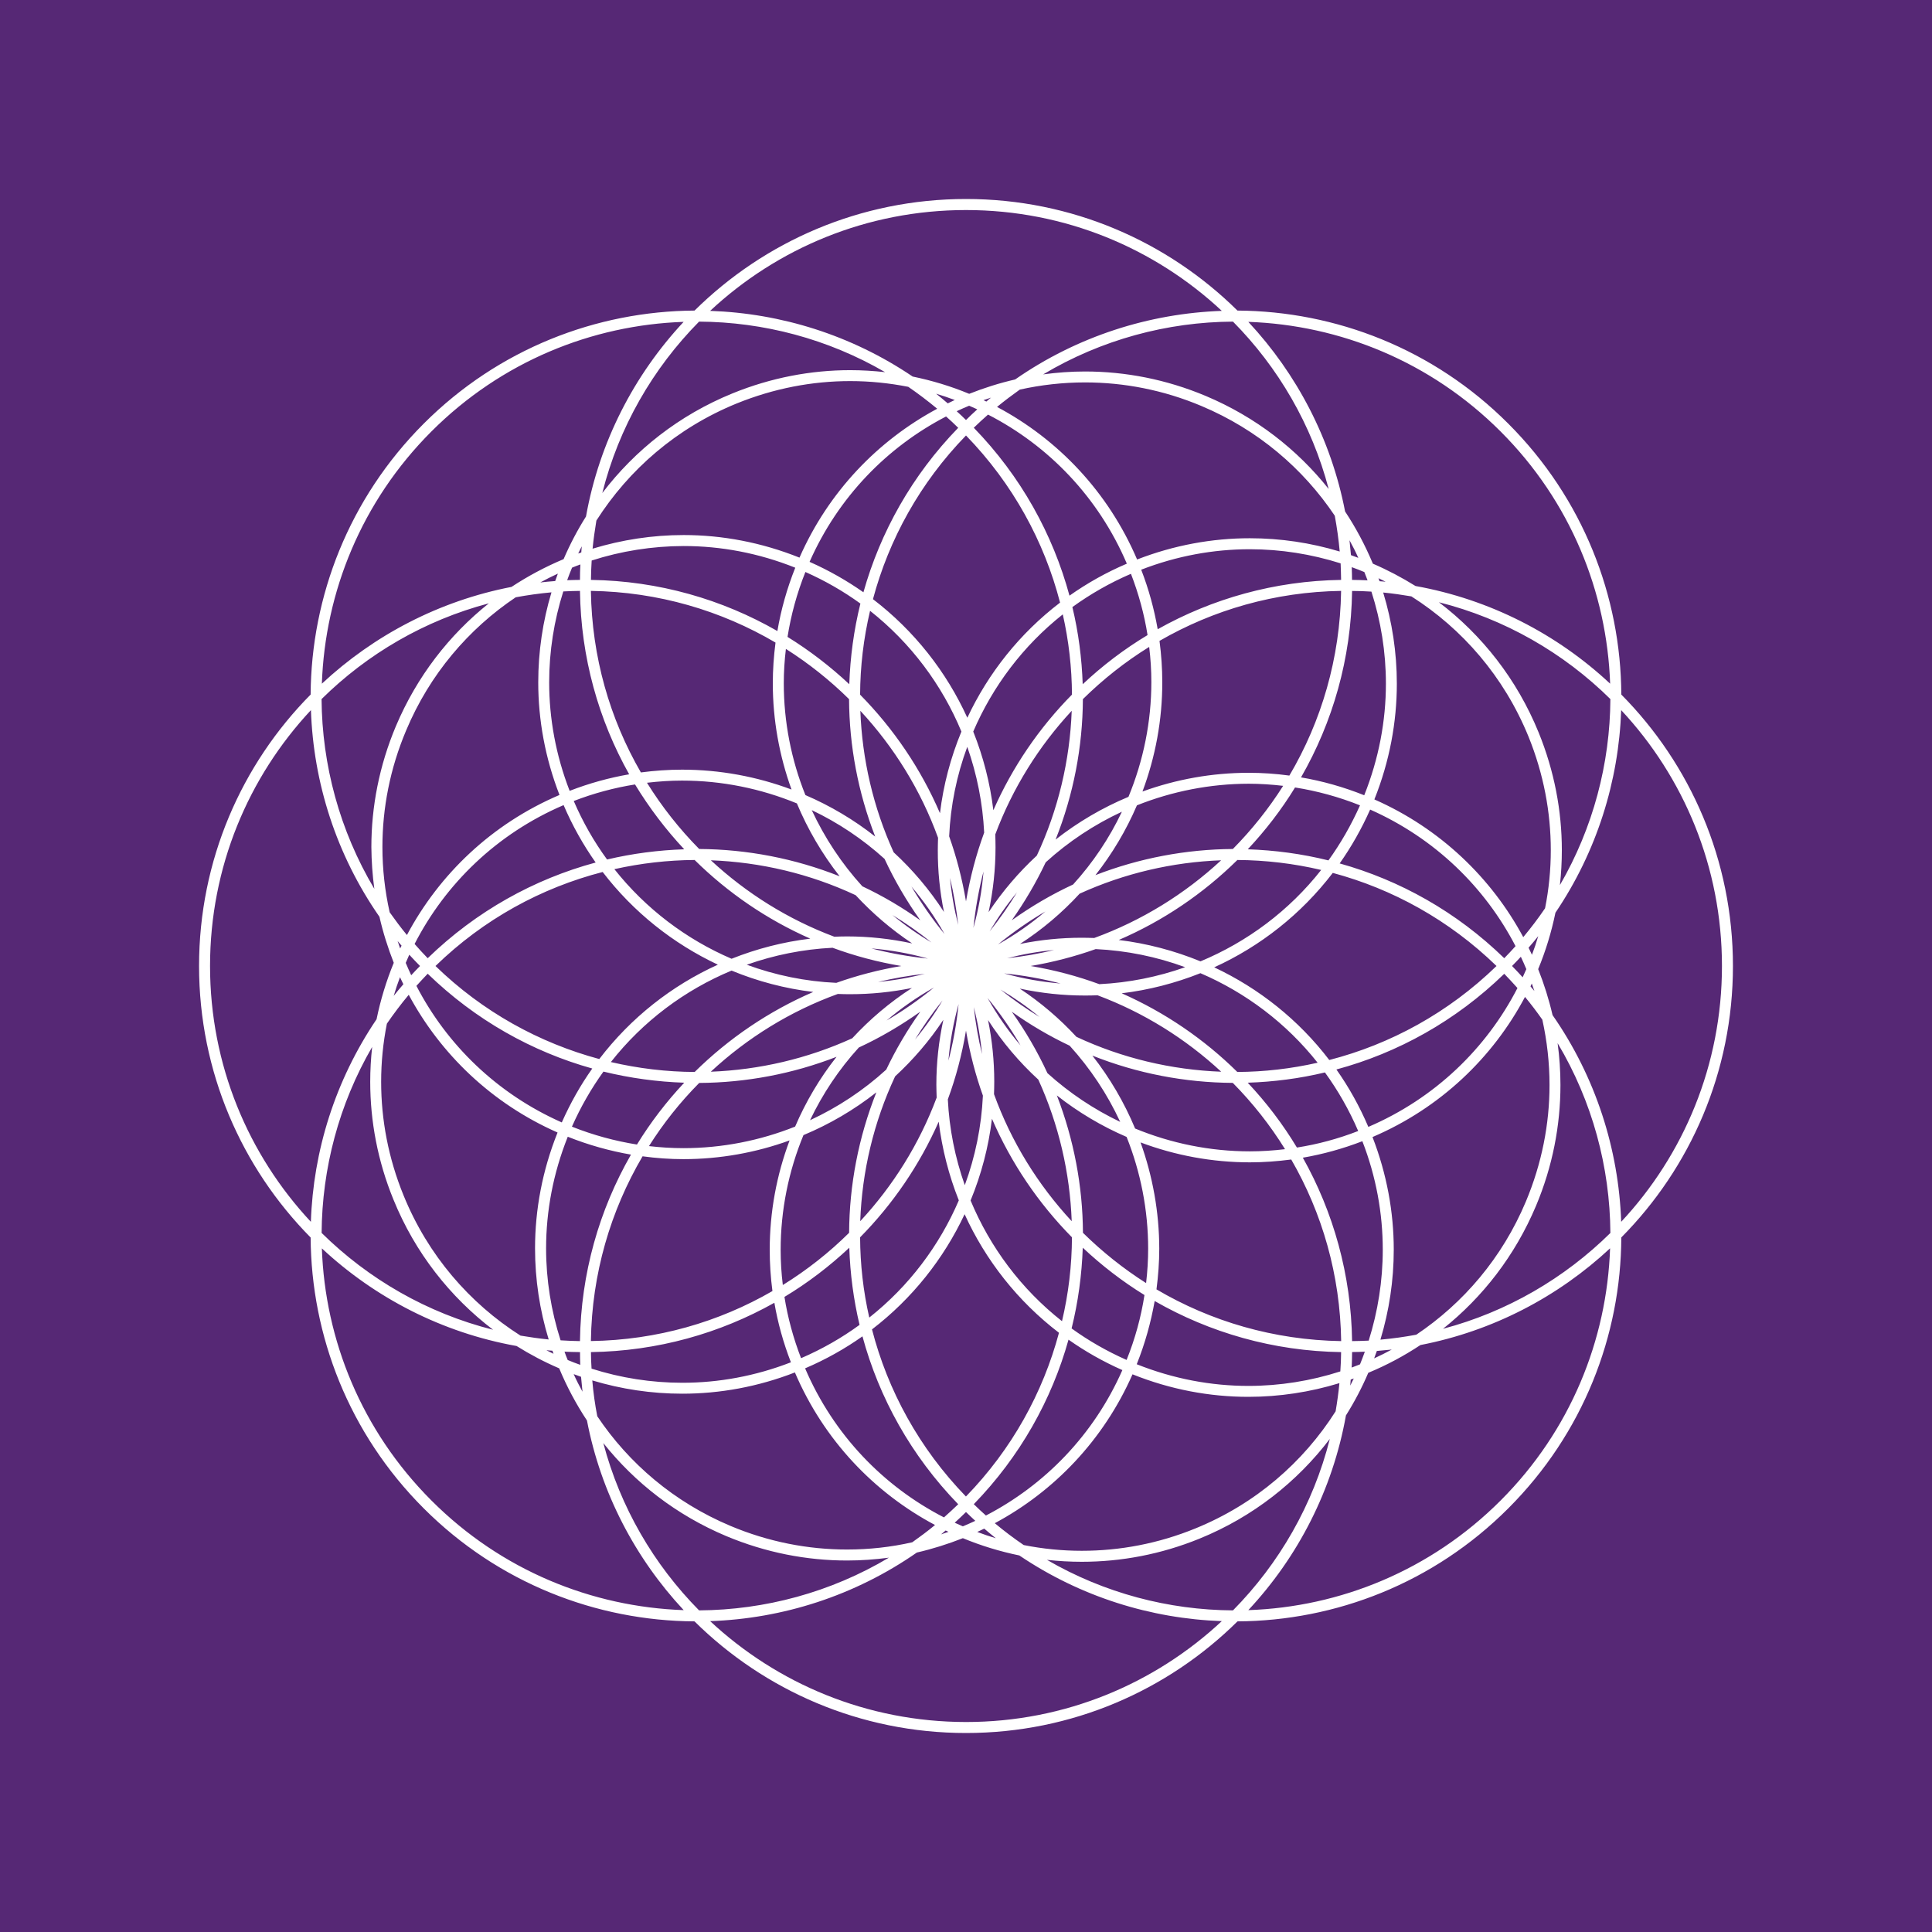 <?xml version="1.0" encoding="iso-8859-1"?>
<!-- Generator: Adobe Illustrator 16.0.0, SVG Export Plug-In . SVG Version: 6.00 Build 0)  -->
<!DOCTYPE svg PUBLIC "-//W3C//DTD SVG 1.1//EN" "http://www.w3.org/Graphics/SVG/1.1/DTD/svg11.dtd">
<svg version="1.1" id="Layer_1" xmlns="http://www.w3.org/2000/svg" xmlns:xlink="http://www.w3.org/1999/xlink" x="0px" y="0px"
	 width="32px" height="32px" viewBox="0 0 32 32" style="enable-background:new 0 0 32 32;" xml:space="preserve">
<path style="fill:#562875;" d="M0,0h32v32H0V0z"/>
<path style="fill:#FFFFFF;" d="M26.854,20.496c1.144-1.155,1.849-2.743,1.849-4.496s-0.705-3.341-1.849-4.496
	c-0.008-1.625-0.632-3.247-1.872-4.487c-1.239-1.24-2.861-1.863-4.486-1.873C19.341,4.002,17.753,3.296,16,3.296
	c-1.752,0-3.341,0.706-4.496,1.848c-1.625,0.01-3.247,0.633-4.486,1.873s-1.863,2.862-1.873,4.487
	C4.002,12.659,3.297,14.247,3.297,16c0,1.753,0.706,3.341,1.848,4.497c0.01,1.624,0.633,3.246,1.873,4.486
	c1.238,1.239,2.862,1.863,4.485,1.872c1.156,1.143,2.745,1.849,4.497,1.849c1.754,0,3.342-0.706,4.497-1.849
	c1.624-0.009,3.247-0.633,4.485-1.872l-0.063-0.064l0.063,0.064C26.223,23.742,26.847,22.121,26.854,20.496z M20.422,26.673
	c-1.066-0.006-2.131-0.285-3.081-0.837c0.19,0.021,0.384,0.032,0.577,0.032c0.65,0,1.311-0.123,1.949-0.383
	c0.887-0.361,1.618-0.942,2.159-1.652C21.75,24.923,21.187,25.898,20.422,26.673z M19.799,25.316
	c-0.617,0.252-1.254,0.37-1.881,0.37c-0.324,0-0.646-0.032-0.962-0.095c-0.164-0.112-0.324-0.232-0.479-0.362
	c0.98-0.526,1.799-1.372,2.281-2.466c0.628,0.252,1.277,0.373,1.918,0.373c0.515,0,1.022-0.078,1.509-0.227
	c-0.015,0.157-0.037,0.313-0.063,0.467C21.586,24.22,20.794,24.911,19.799,25.316z M11.579,26.673
	c-0.75-0.759-1.306-1.709-1.586-2.771c0.521,0.655,1.208,1.192,2.035,1.54c0.654,0.274,1.333,0.405,2.002,0.405l0,0
	c0.233,0,0.464-0.017,0.693-0.047C13.757,26.375,12.669,26.666,11.579,26.673z M14.029,25.665c-0.645,0-1.3-0.126-1.932-0.392
	c-0.931-0.392-1.681-1.034-2.204-1.815c-0.038-0.194-0.066-0.393-0.083-0.594c0.481,0.145,0.982,0.22,1.491,0.22
	c0.622,0,1.253-0.114,1.865-0.352c0.481,1.124,1.315,1.992,2.321,2.527c-0.123,0.102-0.249,0.195-0.377,0.286
	C14.758,25.625,14.396,25.665,14.029,25.665z M6.684,19.799c-0.252-0.617-0.371-1.254-0.371-1.881c0-0.325,0.032-0.646,0.095-0.963
	c0.112-0.163,0.232-0.323,0.362-0.478c0.527,0.981,1.372,1.799,2.465,2.281c-0.252,0.629-0.373,1.278-0.373,1.919
	c0,0.515,0.077,1.022,0.226,1.509c-0.158-0.016-0.313-0.038-0.467-0.064C7.779,21.586,7.089,20.794,6.684,19.799z M8.167,22.025
	c-1.09-0.275-2.065-0.839-2.84-1.604c0.007-1.066,0.286-2.131,0.837-3.08c-0.021,0.19-0.032,0.384-0.032,0.577
	c0,0.649,0.123,1.311,0.384,1.949C6.876,20.753,7.457,21.484,8.167,22.025z M6.334,14.029c0-0.644,0.126-1.299,0.393-1.931
	c0.391-0.932,1.034-1.681,1.815-2.205c0.195-0.036,0.393-0.064,0.592-0.082c-0.144,0.479-0.219,0.981-0.219,1.491
	c0,0.621,0.114,1.252,0.352,1.865c-1.125,0.48-1.992,1.315-2.527,2.32c-0.102-0.123-0.195-0.249-0.286-0.377
	C6.375,14.757,6.334,14.395,6.334,14.029z M6.2,14.722c-0.575-0.966-0.866-2.053-0.874-3.143c0.759-0.75,1.709-1.305,2.771-1.586
	c-0.655,0.522-1.191,1.209-1.54,2.035c-0.275,0.654-0.406,1.333-0.406,2.001C6.153,14.262,6.169,14.493,6.2,14.722z M11.579,5.327
	c1.066,0.006,2.131,0.285,3.081,0.837c-0.191-0.021-0.384-0.033-0.577-0.033c-0.65,0-1.311,0.124-1.949,0.384
	c-0.887,0.361-1.617,0.941-2.158,1.651C10.25,7.076,10.813,6.102,11.579,5.327z M12.201,6.683c0.618-0.251,1.254-0.371,1.881-0.371
	c0.325,0,0.646,0.033,0.962,0.095c0.164,0.113,0.323,0.233,0.479,0.363c-0.982,0.527-1.8,1.373-2.281,2.466
	c-0.629-0.252-1.279-0.374-1.918-0.374c-0.516,0-1.023,0.078-1.509,0.226C9.83,8.931,9.853,8.776,9.878,8.622
	C10.415,7.779,11.206,7.089,12.201,6.683z M20.422,5.327c0.75,0.758,1.306,1.709,1.585,2.772c-0.521-0.655-1.208-1.192-2.034-1.54
	c-0.654-0.275-1.333-0.406-2.002-0.406c-0.232,0-0.464,0.017-0.693,0.048C18.244,5.625,19.332,5.333,20.422,5.327z M17.971,6.334
	c0.645,0,1.3,0.125,1.932,0.392c0.931,0.392,1.681,1.034,2.205,1.816c0.036,0.195,0.064,0.393,0.082,0.593
	c-0.48-0.145-0.981-0.22-1.49-0.22c-0.622,0-1.253,0.114-1.866,0.352c-0.48-1.124-1.315-1.993-2.32-2.527
	c0.123-0.101,0.249-0.196,0.377-0.287C17.242,6.375,17.604,6.334,17.971,6.334z M25.317,12.201c0.25,0.617,0.369,1.253,0.369,1.88
	c0,0.325-0.032,0.648-0.095,0.963c-0.111,0.164-0.232,0.323-0.361,0.478c-0.527-0.98-1.373-1.799-2.466-2.281
	c0.251-0.628,0.372-1.279,0.372-1.918c0-0.515-0.078-1.023-0.226-1.509c0.156,0.015,0.313,0.038,0.467,0.064
	C24.22,10.414,24.911,11.206,25.317,12.201z M23.833,9.975c1.09,0.275,2.065,0.838,2.84,1.604c-0.006,1.066-0.285,2.131-0.836,3.081
	c0.021-0.191,0.032-0.384,0.032-0.578c0-0.65-0.124-1.31-0.384-1.949C25.124,11.247,24.543,10.515,23.833,9.975z M25.22,16.187
	c-0.056-0.063-0.116-0.125-0.176-0.187c0.049-0.051,0.099-0.101,0.146-0.153c0.032,0.068,0.062,0.136,0.091,0.205
	C25.261,16.097,25.24,16.142,25.22,16.187z M25.372,16.291c0.015,0.041,0.029,0.082,0.042,0.123
	c-0.021-0.025-0.043-0.05-0.064-0.076C25.356,16.321,25.364,16.306,25.372,16.291z M22.395,22.213
	c-0.016-1.103-0.311-2.138-0.816-3.038c0.331-0.057,0.661-0.148,0.986-0.273c0.229,0.59,0.338,1.198,0.338,1.797
	c0,0.515-0.081,1.022-0.233,1.506C22.578,22.209,22.486,22.212,22.395,22.213z M9.285,22.2c-0.157-0.489-0.24-1.003-0.24-1.523
	c0-0.617,0.117-1.243,0.359-1.849c0.344,0.137,0.695,0.235,1.047,0.296c-0.524,0.912-0.83,1.966-0.845,3.089
	C9.498,22.211,9.39,22.207,9.285,22.2z M9.606,9.787c0.015,1.103,0.309,2.137,0.815,3.038c-0.33,0.057-0.661,0.148-0.986,0.274
	c-0.229-0.591-0.339-1.199-0.339-1.797c0-0.515,0.081-1.023,0.234-1.506C9.422,9.791,9.514,9.788,9.606,9.787z M22.715,9.799
	c0.157,0.489,0.24,1.002,0.24,1.524c0,0.616-0.117,1.242-0.359,1.849c-0.345-0.138-0.694-0.236-1.047-0.296
	c0.524-0.912,0.83-1.965,0.846-3.088C22.502,9.788,22.609,9.792,22.715,9.799z M24.915,15.871c-0.79-0.769-1.73-1.292-2.726-1.57
	c0.194-0.275,0.363-0.573,0.505-0.892c1.076,0.477,1.903,1.289,2.408,2.262C25.042,15.739,24.979,15.805,24.915,15.871z
	 M17.749,22.003c0.109-0.439,0.169-0.887,0.185-1.337c0.313,0.294,0.655,0.558,1.022,0.784c-0.056,0.361-0.154,0.722-0.296,1.075
	C18.333,22.38,18.029,22.206,17.749,22.003z M13.268,22.496c-0.129-0.335-0.221-0.674-0.275-1.015
	c0.387-0.233,0.747-0.508,1.074-0.815c0.014,0.43,0.07,0.858,0.17,1.278C13.941,22.16,13.618,22.345,13.268,22.496z M14.251,9.997
	c-0.109,0.439-0.169,0.887-0.184,1.336c-0.313-0.293-0.656-0.557-1.023-0.784c0.057-0.362,0.155-0.722,0.296-1.075
	C13.667,9.619,13.971,9.794,14.251,9.997z M18.732,9.504c0.129,0.334,0.221,0.674,0.275,1.015c-0.388,0.233-0.748,0.507-1.074,0.814
	c-0.015-0.43-0.07-0.858-0.171-1.278C18.059,9.84,18.383,9.654,18.732,9.504z M17.914,15.532c-0.338,0-0.68,0.034-1.02,0.103
	c0.369-0.238,0.699-0.519,0.988-0.833c0.744-0.339,1.541-0.523,2.344-0.553c-0.603,0.559-1.315,1-2.102,1.287
	C18.055,15.534,17.984,15.532,17.914,15.532z M17.46,15.735c-0.255,0.062-0.515,0.108-0.779,0.136
	C16.938,15.805,17.2,15.759,17.46,15.735z M16.53,15.643c0.251-0.205,0.513-0.387,0.784-0.546
	C17.075,15.301,16.813,15.484,16.53,15.643z M16.758,15.243c0.217-0.307,0.405-0.628,0.562-0.96
	c0.378-0.344,0.805-0.626,1.262-0.838c-0.207,0.437-0.479,0.843-0.808,1.205C17.422,14.813,17.081,15.012,16.758,15.243z
	 M16.39,15.428c0.136-0.229,0.287-0.445,0.454-0.646C16.707,15.005,16.557,15.221,16.39,15.428z M16.374,15.109
	c0.077-0.358,0.115-0.719,0.115-1.076c0-0.071-0.002-0.143-0.004-0.213c0.287-0.766,0.72-1.459,1.266-2.047
	c-0.031,0.822-0.223,1.638-0.578,2.398C16.874,14.448,16.605,14.761,16.374,15.109z M16.123,15.368
	c0.033-0.319,0.088-0.63,0.167-0.933C16.265,14.746,16.209,15.059,16.123,15.368z M15.635,15.105
	c-0.238-0.368-0.519-0.699-0.833-0.988c-0.339-0.745-0.522-1.541-0.552-2.344c0.559,0.603,1.001,1.315,1.287,2.103
	c-0.002,0.07-0.004,0.14-0.004,0.209C15.532,14.423,15.566,14.765,15.635,15.105z M15.735,14.541
	c0.061,0.254,0.106,0.514,0.136,0.779C15.805,15.061,15.759,14.8,15.735,14.541z M15.644,15.47c-0.205-0.25-0.387-0.514-0.548-0.786
	C15.301,14.925,15.485,15.187,15.644,15.47z M15.243,15.243c-0.306-0.218-0.628-0.407-0.96-0.563
	c-0.344-0.378-0.625-0.804-0.838-1.262c0.437,0.208,0.843,0.479,1.206,0.808C14.814,14.578,15.012,14.918,15.243,15.243z
	 M15.428,15.61c-0.229-0.136-0.445-0.288-0.646-0.454C15.006,15.292,15.221,15.444,15.428,15.61z M15.109,15.626
	c-0.359-0.077-0.719-0.116-1.076-0.116c-0.071,0-0.143,0.002-0.214,0.005c-0.765-0.287-1.457-0.72-2.045-1.266
	c0.821,0.031,1.638,0.222,2.398,0.578C14.448,15.125,14.761,15.395,15.109,15.626z M15.369,15.877
	c-0.319-0.033-0.631-0.089-0.936-0.168C14.746,15.735,15.059,15.79,15.369,15.877z M14.929,16c-0.371,0.062-0.73,0.156-1.077,0.279
	c-0.51-0.023-1.011-0.126-1.483-0.3c0.455-0.161,0.933-0.257,1.421-0.281C14.155,15.833,14.536,15.934,14.929,16z M15.318,16.129
	c-0.257,0.066-0.516,0.111-0.775,0.135C14.796,16.204,15.054,16.158,15.318,16.129z M14.085,16.467c0.338,0,0.68-0.034,1.02-0.103
	c-0.369,0.238-0.7,0.52-0.989,0.833c-0.744,0.339-1.54,0.523-2.343,0.554c0.603-0.56,1.315-1.002,2.104-1.288
	C13.947,16.466,14.016,16.467,14.085,16.467z M15.47,16.356c-0.25,0.205-0.513,0.387-0.785,0.547
	C14.925,16.699,15.187,16.516,15.47,16.356z M15.243,16.757c-0.218,0.307-0.407,0.628-0.564,0.959
	c-0.377,0.344-0.804,0.626-1.262,0.838c0.208-0.436,0.479-0.843,0.808-1.204C14.578,17.187,14.918,16.987,15.243,16.757z
	 M15.611,16.571c-0.135,0.229-0.288,0.445-0.455,0.646C15.293,16.994,15.443,16.778,15.611,16.571z M15.625,16.891
	c-0.078,0.358-0.116,0.719-0.116,1.075c0,0.072,0.003,0.143,0.005,0.214c-0.287,0.766-0.72,1.459-1.266,2.047
	c0.03-0.822,0.222-1.639,0.578-2.399C15.125,17.552,15.396,17.238,15.625,16.891z M15.877,16.631
	c-0.032,0.319-0.088,0.632-0.168,0.936C15.735,17.254,15.791,16.941,15.877,16.631z M16.365,16.895
	c0.238,0.368,0.519,0.699,0.833,0.987c0.339,0.744,0.523,1.542,0.553,2.345c-0.56-0.604-1.001-1.315-1.287-2.104
	c0.002-0.069,0.004-0.139,0.004-0.209C16.468,17.576,16.434,17.234,16.365,16.895z M16.265,17.458
	c-0.061-0.253-0.107-0.513-0.136-0.777C16.196,16.939,16.241,17.199,16.265,17.458z M16.357,16.53
	c0.205,0.25,0.387,0.513,0.546,0.785C16.699,17.074,16.516,16.812,16.357,16.53z M16.758,16.757
	c0.306,0.218,0.627,0.406,0.959,0.563c0.343,0.378,0.626,0.805,0.837,1.262c-0.436-0.208-0.842-0.479-1.205-0.807
	C17.186,17.422,16.988,17.081,16.758,16.757z M16.571,16.39c0.229,0.136,0.445,0.287,0.646,0.454
	C16.995,16.707,16.778,16.557,16.571,16.39z M16.89,16.374c0.358,0.077,0.72,0.115,1.076,0.115h0.001
	c0.07,0,0.142-0.001,0.212-0.004c0.767,0.287,1.459,0.72,2.048,1.266c-0.822-0.031-1.64-0.223-2.398-0.578
	C17.553,16.874,17.238,16.604,16.89,16.374z M16.632,16.123c0.319,0.032,0.632,0.088,0.935,0.167
	C17.255,16.264,16.941,16.209,16.632,16.123z M17.07,16c0.372-0.063,0.732-0.157,1.078-0.28c0.51,0.024,1.01,0.126,1.482,0.3
	c-0.455,0.161-0.934,0.257-1.422,0.281C17.844,16.167,17.463,16.066,17.07,16z M18.53,15.569c0.737-0.317,1.402-0.77,1.965-1.325
	c0.467,0.003,0.932,0.058,1.388,0.165c-0.532,0.677-1.226,1.192-1.999,1.514C19.452,15.746,18.997,15.626,18.53,15.569z
	 M20.667,14.067c0.294-0.314,0.558-0.656,0.783-1.024c0.362,0.057,0.722,0.155,1.076,0.296c-0.146,0.327-0.321,0.632-0.523,0.912
	C21.565,14.142,21.116,14.082,20.667,14.067z M20.42,14.062c-0.773,0.005-1.546,0.15-2.276,0.433
	c0.279-0.355,0.51-0.744,0.687-1.156c0.584-0.233,1.213-0.357,1.851-0.358c0.19,0,0.381,0.013,0.571,0.035
	C21.013,13.395,20.732,13.746,20.42,14.062z M20.681,12.8c-0.604,0-1.198,0.107-1.758,0.31c0.215-0.575,0.329-1.188,0.328-1.812
	c0-0.227-0.016-0.455-0.046-0.683c0.888-0.513,1.913-0.812,3.008-0.828c-0.017,1.116-0.326,2.16-0.857,3.059
	C21.131,12.815,20.905,12.8,20.681,12.8z M19.07,11.297c0,0.657-0.132,1.303-0.379,1.901c-0.431,0.18-0.836,0.417-1.207,0.708
	c0.297-0.746,0.448-1.535,0.452-2.326c0.332-0.327,0.699-0.618,1.098-0.865C19.058,10.91,19.07,11.104,19.07,11.297z M17.755,11.505
	c-0.543,0.55-0.986,1.198-1.302,1.915c-0.054-0.449-0.167-0.887-0.333-1.303c0.322-0.75,0.826-1.421,1.483-1.941
	C17.702,10.613,17.753,11.059,17.755,11.505z M16.301,13.791c-0.134,0.365-0.234,0.746-0.301,1.139
	c-0.063-0.372-0.156-0.732-0.279-1.078c0.023-0.51,0.125-1.01,0.3-1.482C16.181,12.824,16.277,13.303,16.301,13.791z M15.569,13.469
	c-0.317-0.736-0.769-1.401-1.323-1.963c0.002-0.466,0.057-0.932,0.165-1.389c0.676,0.534,1.192,1.227,1.513,2
	C15.746,12.547,15.625,13.002,15.569,13.469z M14.063,11.58c0.004,0.773,0.149,1.545,0.433,2.276
	c-0.354-0.279-0.744-0.51-1.156-0.687c-0.234-0.584-0.358-1.212-0.358-1.851c0-0.19,0.012-0.38,0.035-0.57
	C13.395,10.988,13.746,11.267,14.063,11.58z M13.11,13.077c-0.575-0.215-1.188-0.329-1.813-0.329c-0.226,0-0.455,0.016-0.682,0.046
	c-0.514-0.888-0.812-1.913-0.828-3.007c1.116,0.016,2.159,0.327,3.058,0.856c-0.029,0.226-0.045,0.451-0.045,0.675
	C12.8,11.923,12.908,12.518,13.11,13.077z M11.297,12.929c0.658,0,1.304,0.132,1.902,0.378c0.18,0.431,0.418,0.837,0.708,1.207
	c-0.745-0.296-1.535-0.447-2.326-0.452c-0.327-0.331-0.618-0.699-0.865-1.097C10.911,12.942,11.104,12.929,11.297,12.929z
	 M11.333,14.067c-0.429,0.014-0.858,0.07-1.278,0.169c-0.216-0.295-0.402-0.62-0.552-0.969c0.334-0.129,0.675-0.22,1.015-0.274
	C10.753,13.379,11.026,13.739,11.333,14.067z M11.505,14.244c0.55,0.543,1.198,0.987,1.916,1.303
	c-0.45,0.054-0.887,0.167-1.304,0.333c-0.75-0.322-1.42-0.827-1.941-1.484C10.614,14.298,11.059,14.247,11.505,14.244z
	 M11.89,15.978c-0.763,0.346-1.441,0.878-1.964,1.563C8.937,17.275,7.999,16.763,7.213,16c0.8-0.778,1.757-1.296,2.769-1.557
	C10.492,15.109,11.151,15.63,11.89,15.978z M12.117,16.076c0.431,0.178,0.886,0.298,1.353,0.354
	c-0.737,0.318-1.401,0.77-1.964,1.325c-0.467-0.002-0.932-0.058-1.388-0.164C10.65,16.914,11.343,16.398,12.117,16.076z
	 M11.333,17.933c-0.294,0.313-0.557,0.656-0.783,1.024c-0.363-0.058-0.723-0.155-1.077-0.296c0.145-0.328,0.321-0.633,0.522-0.912
	C10.436,17.857,10.884,17.918,11.333,17.933z M11.581,17.937c0.773-0.005,1.545-0.149,2.275-0.433
	c-0.279,0.354-0.51,0.744-0.686,1.156c-0.584,0.233-1.212,0.357-1.851,0.357c-0.19,0-0.38-0.012-0.57-0.034
	C10.988,18.604,11.267,18.254,11.581,17.937z M11.319,19.199L11.319,19.199c0.604,0,1.2-0.107,1.759-0.31
	c-0.216,0.575-0.329,1.188-0.329,1.812c0,0.227,0.015,0.455,0.045,0.683c-0.887,0.513-1.913,0.812-3.007,0.828
	c0.016-1.116,0.327-2.16,0.856-3.06C10.87,19.183,11.095,19.199,11.319,19.199z M12.93,20.702c0-0.657,0.131-1.304,0.378-1.901
	c0.431-0.18,0.837-0.417,1.207-0.708c-0.296,0.746-0.447,1.536-0.451,2.326c-0.331,0.328-0.699,0.618-1.098,0.865
	C12.942,21.09,12.93,20.896,12.93,20.702z M14.246,20.494c0.542-0.55,0.985-1.197,1.302-1.915c0.055,0.448,0.167,0.887,0.333,1.303
	c-0.322,0.75-0.826,1.421-1.483,1.941C14.298,21.387,14.248,20.94,14.246,20.494z M15.699,18.209
	c0.135-0.365,0.235-0.746,0.301-1.139c0.063,0.371,0.156,0.731,0.28,1.077c-0.024,0.51-0.126,1.01-0.3,1.483
	C15.819,19.176,15.723,18.696,15.699,18.209z M16.43,18.53c0.318,0.736,0.77,1.401,1.325,1.964
	c-0.002,0.467-0.057,0.933-0.165,1.389c-0.677-0.533-1.192-1.226-1.514-1.999C16.254,19.452,16.374,18.997,16.43,18.53z
	 M17.937,20.419c-0.004-0.772-0.15-1.545-0.432-2.275c0.354,0.278,0.743,0.51,1.155,0.687c0.233,0.584,0.357,1.212,0.357,1.851
	c0,0.189-0.012,0.38-0.034,0.57C18.605,21.012,18.255,20.732,17.937,20.419z M18.891,18.922c0.574,0.216,1.188,0.33,1.812,0.33
	c0.227,0,0.456-0.017,0.684-0.047c0.513,0.888,0.811,1.913,0.827,3.008c-1.116-0.018-2.16-0.327-3.059-0.857
	c0.029-0.225,0.046-0.45,0.046-0.675C19.2,20.077,19.092,19.481,18.891,18.922z M20.702,19.07c-0.657,0-1.304-0.132-1.901-0.378
	c-0.18-0.432-0.418-0.838-0.708-1.208c0.746,0.297,1.535,0.447,2.326,0.452c0.328,0.332,0.618,0.699,0.865,1.098
	C21.09,19.057,20.896,19.07,20.702,19.07z M20.666,17.933c0.43-0.014,0.858-0.069,1.279-0.17c0.215,0.296,0.401,0.62,0.551,0.97
	c-0.334,0.13-0.675,0.221-1.015,0.274C21.248,18.62,20.975,18.261,20.666,17.933z M20.494,17.755
	c-0.55-0.543-1.198-0.986-1.915-1.303c0.449-0.054,0.886-0.167,1.304-0.333c0.75,0.322,1.422,0.827,1.941,1.483
	C21.387,17.701,20.941,17.753,20.494,17.755z M20.111,16.022c0.762-0.347,1.44-0.879,1.964-1.564
	c0.989,0.266,1.926,0.779,2.712,1.542c-0.801,0.777-1.758,1.296-2.77,1.557C21.508,16.89,20.85,16.369,20.111,16.022z M22.213,9.605
	c-1.103,0.016-2.137,0.311-3.038,0.817c-0.058-0.331-0.147-0.661-0.273-0.986c0.591-0.229,1.198-0.339,1.798-0.339
	c0.514,0,1.021,0.081,1.505,0.234C22.208,9.422,22.212,9.513,22.213,9.605z M17.714,9.866c-0.275-1.015-0.803-1.976-1.585-2.781
	c0.077-0.075,0.156-0.148,0.236-0.218c0.997,0.512,1.826,1.362,2.299,2.469C18.323,9.481,18.006,9.66,17.714,9.866z M17.558,9.981
	c-0.668,0.51-1.189,1.168-1.536,1.907c-0.347-0.762-0.878-1.44-1.563-1.964c0.265-0.99,0.778-1.926,1.541-2.711
	C16.777,8.013,17.297,8.971,17.558,9.981z M14.301,9.81c-0.275-0.193-0.573-0.363-0.892-0.504c0.476-1.077,1.288-1.903,2.261-2.408
	c0.069,0.06,0.136,0.124,0.201,0.188C15.104,7.875,14.581,8.815,14.301,9.81z M12.876,10.452c-0.912-0.524-1.965-0.831-3.088-0.847
	C9.789,9.498,9.793,9.391,9.8,9.284c0.488-0.157,1.003-0.239,1.524-0.24c0.616,0,1.241,0.116,1.848,0.359
	C13.034,9.749,12.936,10.099,12.876,10.452z M9.335,13.335c0.146,0.341,0.325,0.659,0.531,0.951
	c-1.015,0.274-1.976,0.803-2.782,1.585c-0.075-0.077-0.147-0.156-0.217-0.236C7.379,14.638,8.229,13.809,9.335,13.335z
	 M7.084,16.128c0.792,0.768,1.731,1.292,2.726,1.57c-0.195,0.275-0.363,0.573-0.505,0.893c-1.076-0.477-1.904-1.289-2.408-2.262
	C6.958,16.261,7.021,16.194,7.084,16.128z M9.788,22.395c1.103-0.016,2.137-0.311,3.038-0.817c0.057,0.332,0.148,0.661,0.274,0.986
	c-0.59,0.229-1.198,0.339-1.797,0.339c-0.515,0-1.022-0.08-1.505-0.234C9.791,22.578,9.789,22.486,9.788,22.395z M14.285,22.134
	c0.275,1.016,0.805,1.976,1.586,2.781c-0.078,0.075-0.156,0.147-0.236,0.218c-0.997-0.513-1.826-1.362-2.3-2.469
	C13.677,22.518,13.994,22.34,14.285,22.134z M14.443,22.019c0.666-0.511,1.187-1.169,1.534-1.908
	c0.347,0.762,0.878,1.44,1.563,1.964c-0.265,0.99-0.778,1.927-1.541,2.712C15.223,23.986,14.704,23.029,14.443,22.019z
	 M17.698,22.189c0.275,0.194,0.573,0.363,0.892,0.504c-0.475,1.077-1.288,1.904-2.26,2.409c-0.069-0.061-0.136-0.124-0.201-0.188
	C16.896,24.124,17.42,23.184,17.698,22.189z M19.125,21.549c0.911,0.523,1.965,0.83,3.088,0.846
	c-0.001,0.107-0.005,0.214-0.013,0.32c-0.489,0.157-1.002,0.24-1.523,0.24c-0.617,0-1.243-0.117-1.849-0.359
	C18.966,22.251,19.063,21.9,19.125,21.549z M22.664,18.665c-0.146-0.342-0.323-0.659-0.529-0.951
	c1.015-0.274,1.975-0.803,2.78-1.585c0.075,0.077,0.147,0.156,0.219,0.236C24.621,17.361,23.771,18.19,22.664,18.665z
	 M25.318,15.697c0.056-0.063,0.108-0.127,0.16-0.192c-0.03,0.104-0.065,0.207-0.104,0.309
	C25.356,15.774,25.338,15.736,25.318,15.697z M22.85,9.627c-0.006-0.017-0.012-0.034-0.018-0.05
	c0.039,0.018,0.079,0.038,0.118,0.058C22.917,9.631,22.883,9.63,22.85,9.627z M22.651,9.612c-0.085-0.004-0.171-0.006-0.257-0.007
	c-0.001-0.071-0.002-0.141-0.005-0.211c0.07,0.025,0.14,0.052,0.209,0.081C22.616,9.52,22.634,9.566,22.651,9.612z M22.376,9.195
	c-0.007-0.083-0.015-0.165-0.024-0.247c0.053,0.096,0.102,0.193,0.146,0.292C22.458,9.225,22.417,9.21,22.376,9.195z M16.337,6.651
	c-0.016-0.008-0.031-0.016-0.047-0.023c0.042-0.015,0.083-0.029,0.125-0.042C16.388,6.606,16.363,6.629,16.337,6.651z M16.187,6.78
	C16.123,6.836,16.062,6.896,16,6.957c-0.051-0.05-0.102-0.099-0.154-0.146c0.067-0.032,0.136-0.062,0.206-0.091
	C16.097,6.739,16.142,6.759,16.187,6.78z M15.698,6.681c-0.063-0.055-0.129-0.108-0.193-0.16c0.104,0.031,0.207,0.066,0.309,0.104
	C15.774,6.643,15.737,6.662,15.698,6.681z M9.628,9.15C9.611,9.156,9.594,9.162,9.577,9.168c0.019-0.04,0.038-0.08,0.059-0.119
	C9.632,9.083,9.631,9.116,9.628,9.15z M9.613,9.349C9.608,9.434,9.606,9.52,9.606,9.605C9.535,9.606,9.464,9.607,9.394,9.61
	c0.025-0.07,0.052-0.14,0.081-0.208C9.52,9.383,9.567,9.366,9.613,9.349z M9.196,9.624C9.113,9.63,9.03,9.638,8.949,9.647
	C9.043,9.596,9.141,9.546,9.24,9.501C9.225,9.542,9.21,9.583,9.196,9.624z M6.651,15.663c-0.008,0.016-0.017,0.031-0.023,0.047
	c-0.015-0.041-0.029-0.082-0.042-0.124C6.606,15.612,6.629,15.637,6.651,15.663z M6.779,15.813C6.836,15.876,6.896,15.938,6.957,16
	c-0.05,0.05-0.098,0.101-0.146,0.153c-0.032-0.068-0.062-0.136-0.091-0.205C6.739,15.903,6.76,15.857,6.779,15.813z M6.681,16.302
	c-0.055,0.064-0.109,0.127-0.16,0.193c0.031-0.104,0.065-0.208,0.104-0.31C6.643,16.225,6.662,16.264,6.681,16.302z M9.15,22.372
	c0.006,0.017,0.012,0.034,0.018,0.051c-0.04-0.02-0.079-0.038-0.118-0.059C9.083,22.368,9.118,22.369,9.15,22.372z M9.35,22.388
	c0.084,0.004,0.17,0.006,0.257,0.007c0,0.071,0.001,0.142,0.004,0.211c-0.07-0.024-0.14-0.052-0.208-0.08
	C9.383,22.479,9.366,22.434,9.35,22.388z M9.624,22.804c0.007,0.083,0.015,0.165,0.024,0.247c-0.052-0.095-0.102-0.192-0.146-0.291
	C9.542,22.774,9.583,22.79,9.624,22.804z M15.663,25.35c0.016,0.007,0.031,0.015,0.047,0.022c-0.041,0.015-0.082,0.028-0.123,0.042
	C15.612,25.394,15.638,25.37,15.663,25.35z M15.813,25.221c0.064-0.058,0.125-0.117,0.187-0.177
	c0.051,0.049,0.101,0.098,0.154,0.146c-0.068,0.031-0.136,0.062-0.206,0.091C15.903,25.261,15.857,25.24,15.813,25.221z
	 M16.302,25.319c0.063,0.055,0.128,0.107,0.192,0.159c-0.104-0.031-0.207-0.066-0.308-0.104
	C16.226,25.356,16.263,25.338,16.302,25.319z M22.372,22.85c0.017-0.006,0.033-0.013,0.051-0.018
	c-0.019,0.039-0.039,0.078-0.059,0.118C22.368,22.916,22.369,22.883,22.372,22.85z M22.388,22.651
	c0.005-0.085,0.006-0.171,0.007-0.257c0.071-0.001,0.141-0.002,0.211-0.006c-0.025,0.071-0.052,0.141-0.08,0.21
	C22.479,22.616,22.435,22.634,22.388,22.651z M22.805,22.376c0.083-0.007,0.165-0.015,0.247-0.023
	c-0.096,0.052-0.193,0.101-0.292,0.146C22.774,22.458,22.791,22.417,22.805,22.376z M22.864,22.189
	c0.145-0.48,0.221-0.982,0.221-1.491c0-0.621-0.115-1.253-0.352-1.865c1.124-0.481,1.992-1.315,2.526-2.321
	c0.102,0.123,0.197,0.249,0.287,0.377c0.078,0.354,0.119,0.716,0.119,1.082c0,0.645-0.127,1.299-0.392,1.931l0,0
	c-0.392,0.933-1.035,1.682-1.815,2.205C23.264,22.143,23.065,22.171,22.864,22.189z M25.441,19.973
	c0.275-0.654,0.405-1.334,0.405-2.002c0-0.232-0.016-0.465-0.047-0.693c0.576,0.966,0.867,2.054,0.874,3.144
	c-0.759,0.749-1.71,1.306-2.772,1.587C24.557,21.486,25.093,20.799,25.441,19.973z M26.852,20.237
	c-0.042-1.202-0.421-2.395-1.137-3.424c-0.06-0.26-0.14-0.514-0.238-0.761c0.125-0.302,0.22-0.615,0.286-0.935
	c0.686-1.014,1.048-2.18,1.089-3.355c1.036,1.11,1.669,2.599,1.669,4.238S27.888,19.127,26.852,20.237z M26.669,11.324
	c-0.878-0.821-1.99-1.396-3.224-1.618c-0.227-0.141-0.462-0.265-0.706-0.37c-0.126-0.301-0.279-0.591-0.46-0.864
	c-0.232-1.201-0.801-2.281-1.603-3.141c1.517,0.053,3.019,0.656,4.178,1.815C26.013,8.304,26.616,9.806,26.669,11.324z
	 M20.237,5.149c-1.201,0.042-2.394,0.42-3.423,1.136c-0.261,0.06-0.515,0.14-0.761,0.238c-0.301-0.125-0.615-0.22-0.936-0.286
	c-1.014-0.686-2.18-1.048-3.355-1.088c1.11-1.036,2.599-1.67,4.238-1.67C17.64,3.479,19.127,4.113,20.237,5.149z M7.146,7.146
	c1.159-1.159,2.66-1.763,4.177-1.815c-0.82,0.879-1.396,1.99-1.617,3.224C9.564,8.78,9.44,9.017,9.335,9.261
	C9.035,9.387,8.745,9.541,8.472,9.721c-1.2,0.232-2.281,0.801-3.141,1.603C5.384,9.806,5.988,8.304,7.146,7.146z M5.15,11.762
	c0.041,1.202,0.419,2.394,1.135,3.423c0.059,0.26,0.14,0.515,0.237,0.762c-0.124,0.302-0.219,0.614-0.285,0.935
	c-0.686,1.015-1.049,2.181-1.088,3.355c-1.037-1.11-1.67-2.599-1.67-4.238C3.479,14.361,4.113,12.873,5.15,11.762z M5.331,20.677
	c0.88,0.82,1.99,1.396,3.225,1.617c0.225,0.141,0.461,0.265,0.706,0.37c0.125,0.301,0.279,0.59,0.46,0.864
	c0.231,1.2,0.8,2.281,1.602,3.141c-1.518-0.053-3.019-0.656-4.177-1.815C5.988,23.695,5.384,22.193,5.331,20.677z M11.762,26.851
	c1.202-0.041,2.395-0.42,3.424-1.136c0.259-0.06,0.514-0.14,0.762-0.238c0.3,0.124,0.613,0.22,0.935,0.286
	c1.014,0.685,2.179,1.047,3.354,1.088c-1.11,1.036-2.598,1.671-4.237,1.671C14.362,28.521,12.873,27.887,11.762,26.851z
	 M24.854,24.854L24.854,24.854c-1.159,1.159-2.66,1.763-4.178,1.815c0.821-0.879,1.396-1.99,1.617-3.225
	c0.142-0.226,0.266-0.462,0.37-0.706c0.302-0.125,0.591-0.279,0.864-0.46c1.2-0.232,2.281-0.8,3.141-1.602
	C26.616,22.193,26.013,23.695,24.854,24.854z"/>
</svg>
